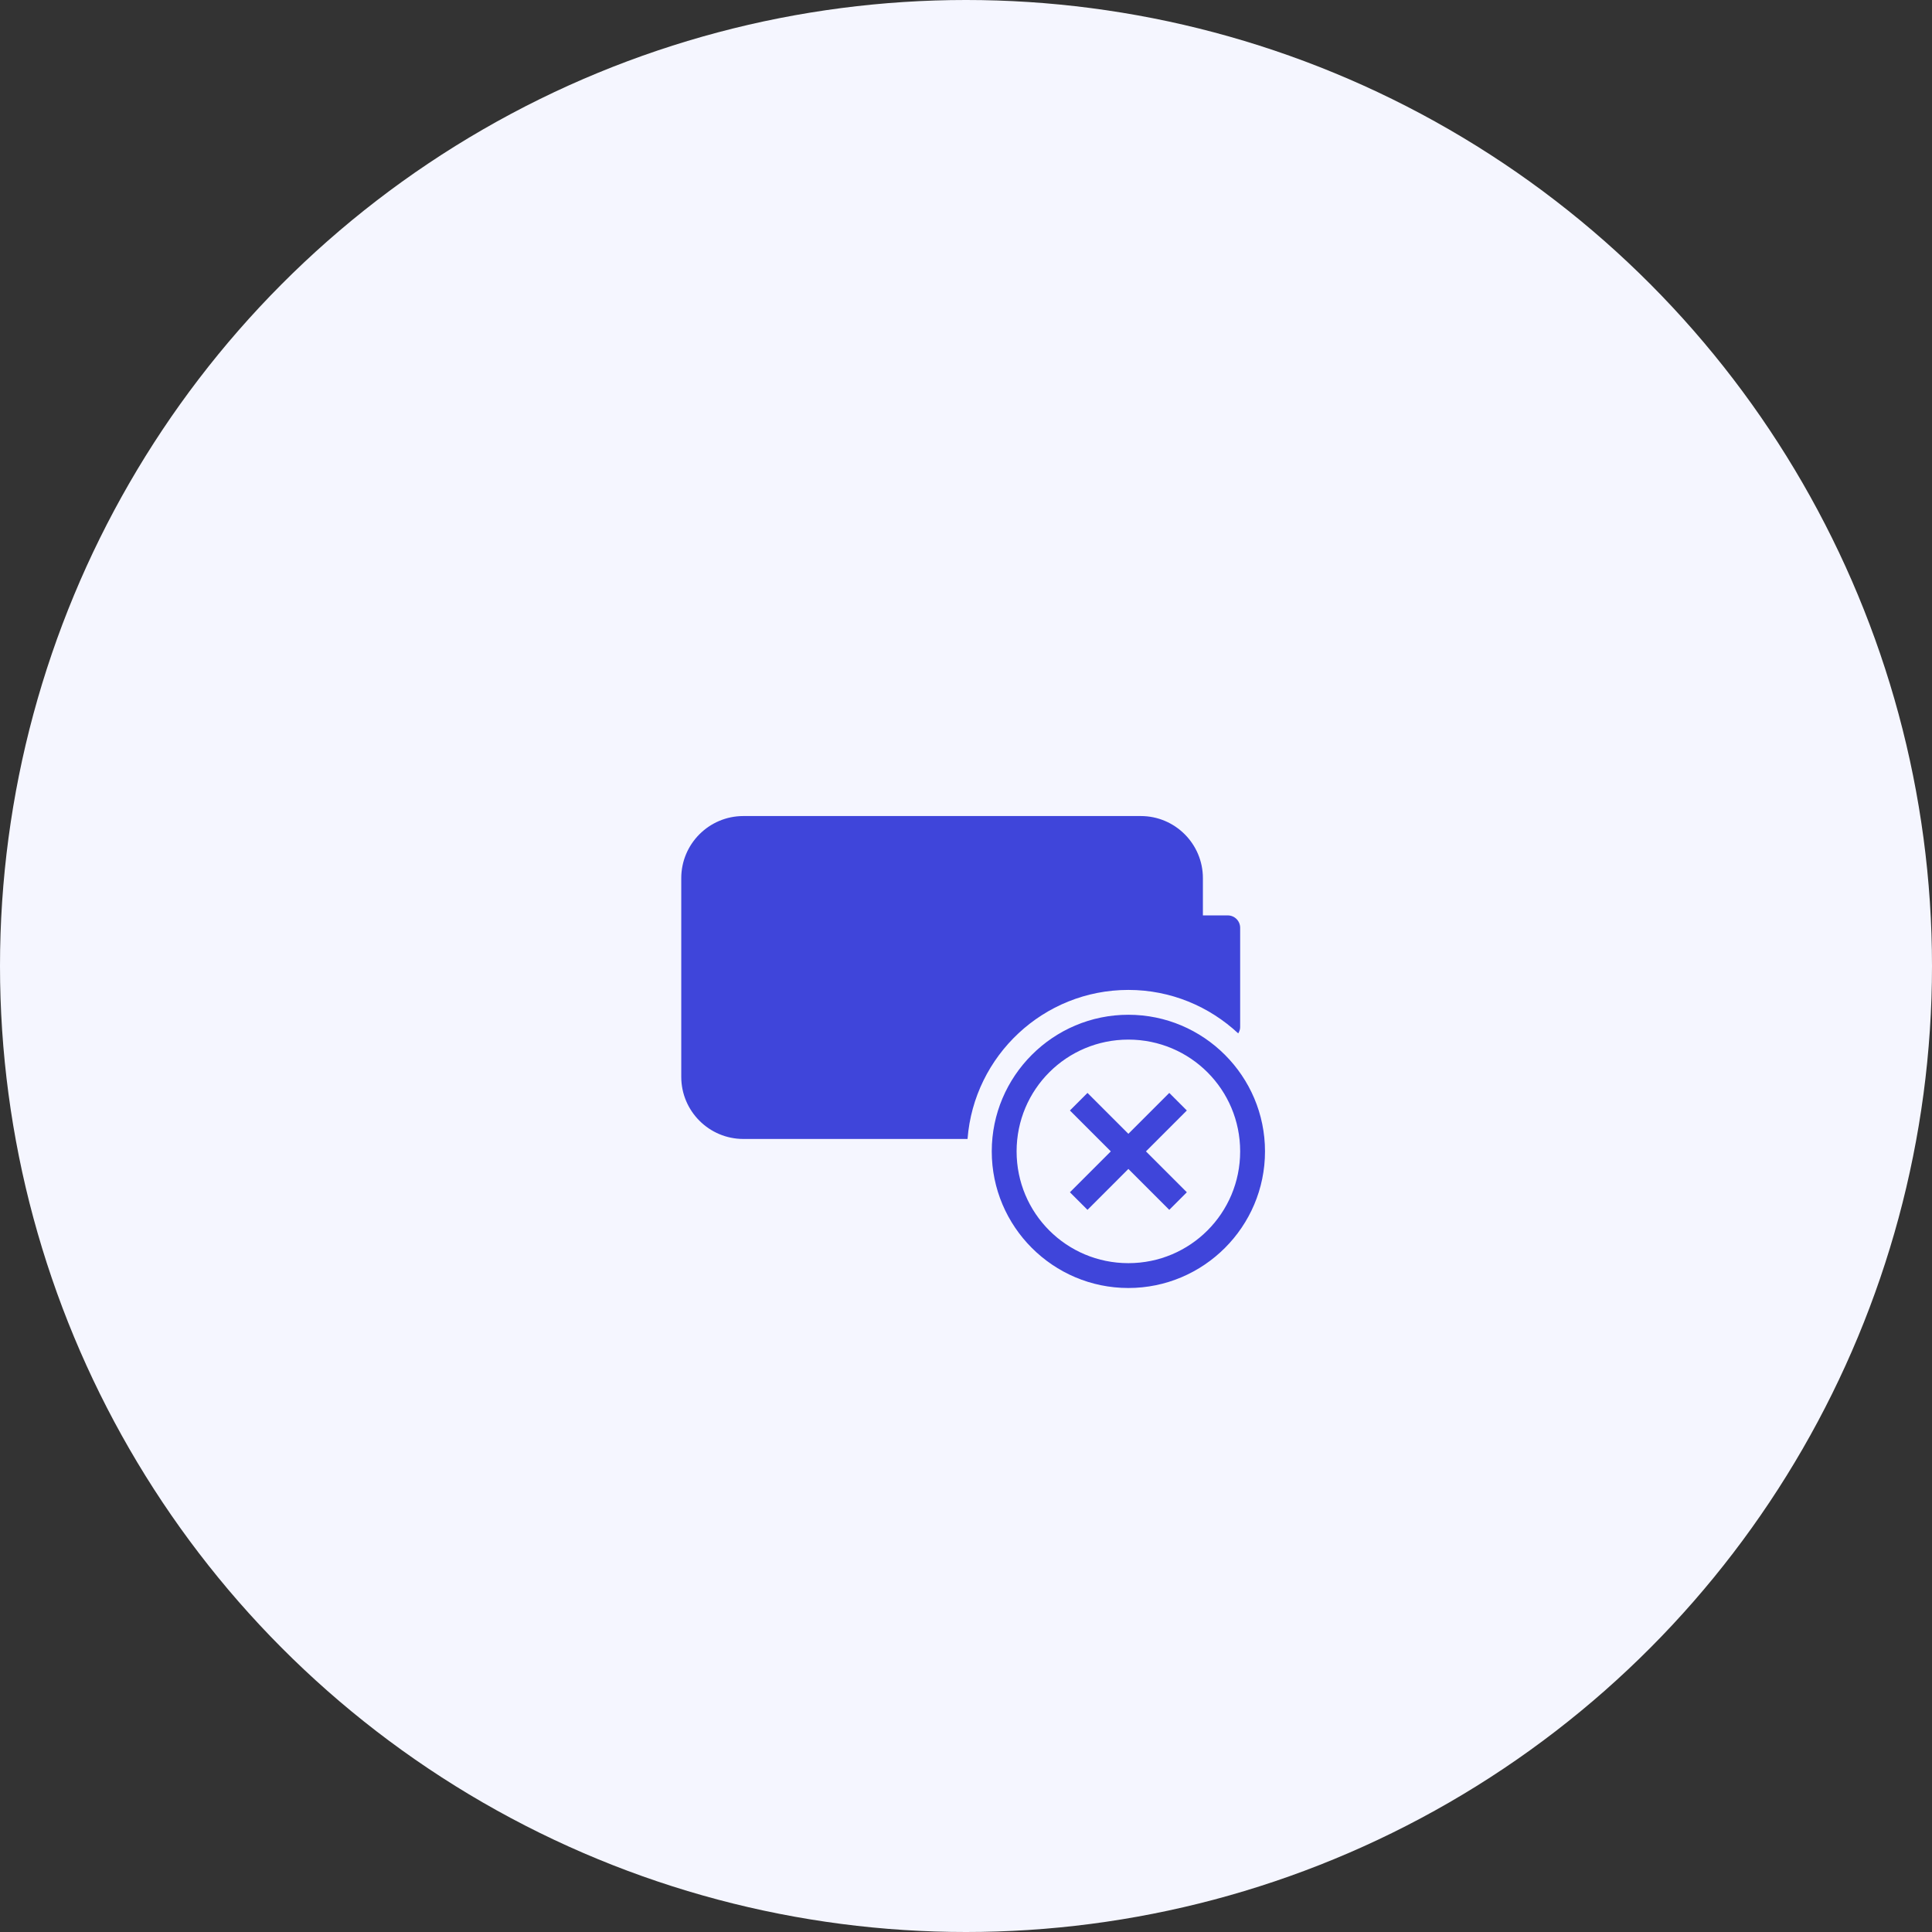 <?xml version="1.0" encoding="UTF-8"?> <svg xmlns="http://www.w3.org/2000/svg" width="84" height="84" viewBox="0 0 84 84" fill="none"><rect x="0" y="0" width="84" height="84" fill="#333333" stroke="none"/> <g clip-path="url(#clip0_53_678)"> <circle cx="42" cy="42" r="42" fill="#F5F6FF"></circle> <g clip-path="url(#clip1_53_678)"> <path d="M32.32 35.48C30.831 35.48 29.62 36.691 29.62 38.18V46.82C29.62 48.309 30.831 49.52 32.32 49.52H42.067C42.346 45.902 45.371 43.04 49.06 43.04C50.906 43.04 52.583 43.761 53.836 44.93C53.884 44.85 53.92 44.761 53.92 44.66V40.34C53.92 40.04 53.679 39.8 53.38 39.8H52.3V38.18C52.3 36.691 51.089 35.48 49.6 35.48H32.32ZM49.06 44.12C45.786 44.12 43.12 46.786 43.12 50.06C43.12 53.334 45.786 56 49.06 56C52.334 56 55 53.334 55 50.06C55 46.786 52.334 44.12 49.06 44.12ZM49.06 45.2C51.749 45.2 53.92 47.37 53.92 50.06C53.92 52.749 51.749 54.92 49.06 54.92C46.37 54.92 44.2 52.749 44.2 50.06C44.2 47.37 46.37 45.2 49.06 45.2ZM47.282 47.518L46.518 48.282L48.296 50.06L46.518 51.838L47.282 52.602L49.06 50.824L50.838 52.602L51.602 51.838L49.824 50.06L51.602 48.282L50.838 47.518L49.06 49.296L47.282 47.518Z" fill="#3F45DA"></path> </g> </g> <defs> <clipPath id="clip0_53_678"> <rect width="84" height="84" fill="white"></rect> </clipPath> <clipPath id="clip1_53_678"> <rect width="27" height="27" fill="white" transform="translate(28 29)"></rect> </clipPath> </defs> </svg> 